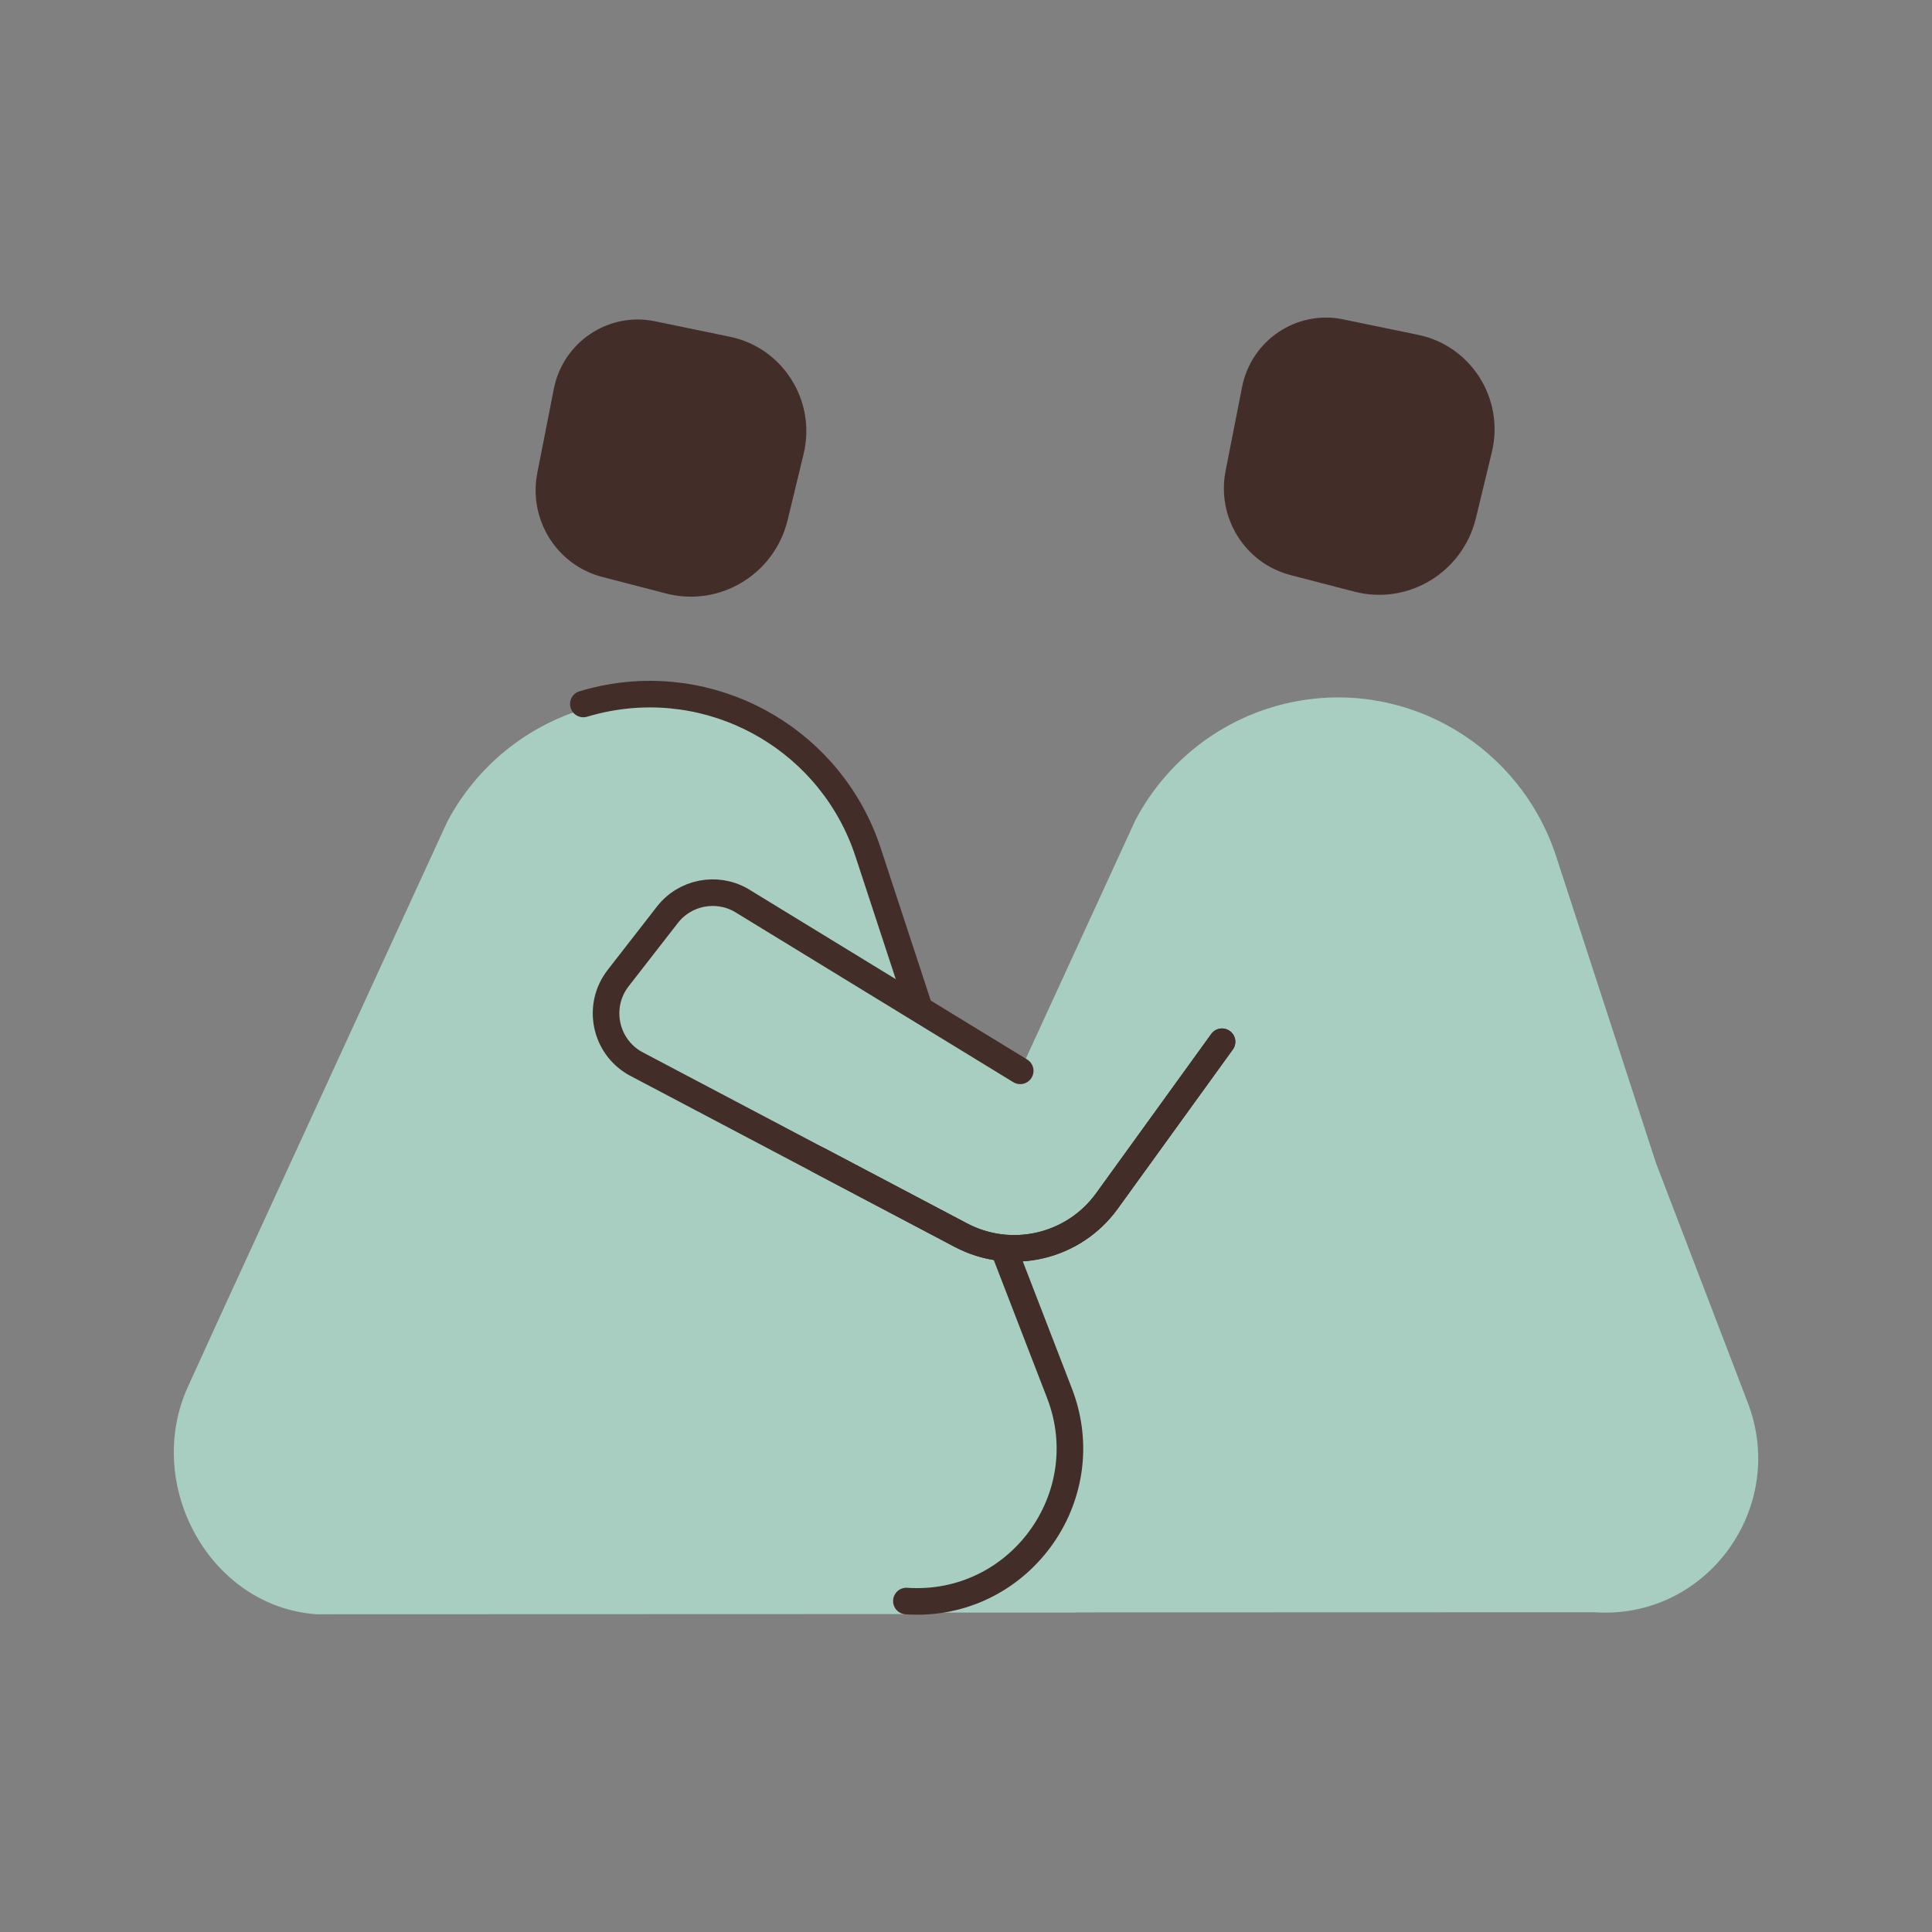 <svg xmlns="http://www.w3.org/2000/svg" xmlns:xlink="http://www.w3.org/1999/xlink" id="Capa_1" data-name="Capa 1" viewBox="0 0 500 500"><rect x="0" y="0" width="500" height="500" fill="#808080" stroke="none"/><defs><style>      .cls-1 {        clip-path: url(#clippath);      }      .cls-2, .cls-3, .cls-4, .cls-5 {        stroke-width: 0px;      }      .cls-2, .cls-6 {        fill: none;      }      .cls-3 {        fill: #f9f4ed;      }      .cls-6 {        stroke: #422d29;        stroke-linecap: round;        stroke-linejoin: round;        stroke-width: 6.88px;      }      .cls-4 {        fill: #a7cec0;      }      .cls-5 {        fill: #422d29;      }    </style><clipPath id="clippath"><path class="cls-2" d="M1078.1,111.26h0c-38.4-38.4-100.66-38.4-139.06,0l-28.37,28.37-28.37-28.37c-38.4-38.4-100.66-38.4-139.06,0h0c-38.4,38.4-38.4,100.66,0,139.06l167.22,167.22.21-.21.21.21,167.22-167.22c38.4-38.4,38.4-100.66,0-139.06Z"></path></clipPath></defs><g class="cls-1"><g><path class="cls-3" d="M1346.64,406.52c-32.42-.18-64.84-.29-97.26-.57-13.71-.12-27.42-.45-41.12-.94-11.03-.39-22.05-1.07-33.06-1.81-9.62-.65-19.23-1.43-28.82-2.39-11.67-1.17-23.31-2.66-34.88-4.58-38.44-6.39-76.13-15.88-113.17-27.92-21.89-7.12-43.25-15.63-63.72-26.22-26.4-13.65-51-30.09-74.03-48.89-14.25-11.63-27.67-24.11-39.86-37.92-18.3-20.74-32.83-43.83-43.78-69.22-6.77-15.69-12.54-31.75-18.13-47.89-6.61-19.1-12.35-38.48-18.15-57.83-3.93-13.14-8.31-26.11-13.95-38.64-7.51-16.67-17.27-31.85-29.91-45.09-10.64-11.16-22.57-20.76-35.84-28.63-22.72-13.47-46.74-23.8-72.56-29.71-9.86-2.26-19.78-4.13-29.82-5.29-8.31-.96-16.64-1.7-24.96-2.49-1.85-.18-3.71-.2-5.57-.25-16.74-.45-33.46.08-50.17,1.09-.79.05-1.59,0-2.48,0-1.04-2.59-.81-5.04-.21-7.67.73-.14,1.39-.35,2.05-.38,9.87-.43,19.73-.92,29.6-1.23,14.54-.46,29.03.22,43.5,1.79,14.68,1.59,29.22,3.96,43.57,7.47,24.1,5.9,46.63,15.62,68.1,27.92,12.87,7.37,24.61,16.25,35.33,26.49,14.35,13.72,25.63,29.67,34.3,47.5,6.27,12.89,11.07,26.33,15.28,39.99,4.69,15.2,9.14,30.48,13.99,45.63,6.45,20.13,13.39,40.1,21.56,59.61,3.77,9.01,7.99,17.8,12.59,26.41,3.62,6.77,7.65,13.28,11.98,19.62,13.04,19.12,28.36,36.24,45.66,51.53,22.36,19.75,46.57,36.96,72.46,51.82,18.89,10.85,38.83,19.39,59.18,27.04,19.15,7.2,38.75,12.94,58.52,18.14,16.28,4.28,32.64,8.24,49.16,11.52,12.08,2.4,24.22,4.41,36.42,6.04,12.21,1.63,24.46,2.84,36.73,3.87,8.1.68,16.22,1.16,24.34,1.6,46.09,2.51,92.23,2.15,138.36,2.33,5.11.02,10.23.02,15.34.09,1.14.01,2.28.24,3.42.37v7.67Z"></path><path class="cls-3" d="M1346.64,650.59c-2.08.2-4.15.4-6.23.61-14.81,1.56-29.65,2.4-44.54,2.1-14.41-.29-28.81-.77-43.19-1.81-7.65-.56-15.31-.95-22.94-1.76-10.62-1.12-21.24-2.39-31.82-3.89-26.48-3.76-52.54-9.58-78.35-16.51-37.75-10.14-74.44-23.28-110.25-38.94-23.86-10.44-47-22.29-69.83-34.79-18.66-10.22-36.87-21.16-55.09-32.12-5.97-3.59-11.98-7.12-17.92-10.77-18.79-11.58-37.5-23.29-56.33-34.8-17.06-10.44-34.75-19.73-53.18-27.52-21.37-9.03-43.52-15.46-66.34-19.6-13.64-2.47-27.38-3.87-41.24-3.83-9.89.03-19.72.93-29.52,2.28-37.49,5.17-71.62,19.17-103.34,39.43-13.52,8.64-26.55,17.98-38.79,28.4-.67.57-1.43,1.02-2.38,1.69-.27-.7-.54-1.09-.55-1.5-.06-2.21-.04-4.41-.08-6.62-.02-1.15.48-1.99,1.34-2.69,1.27-1.02,2.5-2.09,3.78-3.08,18.93-14.73,38.67-28.19,60.22-38.87,19.44-9.63,39.67-17.05,60.89-21.64,8.29-1.8,16.67-3.04,25.1-4.01,10.18-1.18,20.39-1.53,30.62-1.31,10.36.23,20.64,1.34,30.85,3.02,22.77,3.74,44.9,9.88,66.35,18.36,19.49,7.7,38.11,17.22,56.04,28.02,19.7,11.87,39.23,24.03,58.83,36.07,8.02,4.92,15.98,9.94,24.04,14.8,26.36,15.91,53.03,31.3,80.51,45.2,51.48,26.04,105.12,46.41,161.13,60.39,18.15,4.53,36.41,8.49,54.87,11.53,9.05,1.49,18.15,2.68,27.26,3.77,8.3,1,16.63,1.8,24.97,2.5,7.41.63,14.83,1.1,22.26,1.46,16.02.78,32.05,1.32,48.09.94,11.63-.27,23.2-1.25,34.72-2.85v8.37Z"></path><path class="cls-3" d="M475.06,331.44c-.58-2.85-.33-5.62-.18-8.38.03-.51.43-1.09.83-1.46.76-.71,1.62-1.32,2.46-1.94,14.46-10.67,30.45-18.2,47.65-23.26,12.93-3.8,26.04-6.86,39.33-9.12,11.79-2,23.62-3.73,35.42-5.66,8.36-1.37,16.72-2.82,24.81-5.45,5.98-1.94,11.7-4.49,17.16-7.61,6.9-3.95,12.57-9.17,16.53-16.1,2.36-4.13,4.69-8.3,6.75-12.58,2.78-5.76,3.88-11.88,3.13-18.3-.43-3.75-1.6-7.25-3.28-10.59-3.62-7.19-8.83-13.06-15.14-17.98-7.36-5.73-15.72-9.37-24.7-11.68-5.86-1.51-11.83-2.34-17.85-2.93-8.81-.85-17.63-.91-26.46-.72-10.45.22-20.91.48-31.36.71-8.84.19-17.65-.18-26.43-1.28-16.46-2.05-31.9-7.14-46.28-15.43-.6-.35-1.21-.71-1.74-1.14-.34-.28-.75-.7-.78-1.09-.22-2.63-.47-5.27.17-7.79,1.26-.57,1.92.3,2.65.77,6.89,4.37,14.2,7.91,21.86,10.7,9.43,3.45,19.2,5.39,29.17,6.42,5.79.6,11.59.76,17.4.69,9.41-.12,18.82-.33,28.23-.57,10.92-.28,21.84-.44,32.74.52,10.8.95,21.41,2.76,31.53,6.87,10.87,4.41,20.16,10.97,27.58,20.09,2.8,3.44,5.19,7.14,7.09,11.15,4.88,10.32,5.24,20.88,1.22,31.48-2.97,7.85-7.08,15.16-12.04,21.93-5.35,7.29-12.53,12.32-20.58,16.25-12.55,6.12-25.9,9.43-39.63,11.52-12.85,1.96-25.71,3.94-38.51,6.24-15.43,2.77-30.68,6.37-45.49,11.65-14.69,5.24-28.08,12.78-40.25,22.52-.72.57-1.5,1.07-2.26,1.58-.07.05-.22,0-.75-.03Z"></path></g></g><g><g><path class="cls-4" d="M452.31,362.98l-23.71-61.9-25.82-79.32c-9.28-28.5-38-45.7-67.25-40.27-17.79,3.3-33.12,14.59-41.65,30.68l-29.85,64.96-26.85-16.42-12.52-38.48c-9.28-28.5-38-45.7-67.25-40.27-17.79,3.3-33.12,14.59-41.65,30.68l-58.95,128.31-8.17,17.93c-11.58,25.41,5.65,57,33.32,58.89l152.62-.05c3.02.21,5.96.06,8.78-.38h35.15v-.05l134.19-.04c28.91,1.97,50.06-27,39.62-54.26Z"></path><path class="cls-5" d="M333.98,148.83l16.49,4.28c13.93,3.62,28.1-4.95,31.5-19.05l4.12-17.05c3.32-13.74-5.34-27.52-19.08-30.35l-19.42-4.01c-12.03-2.48-23.77,5.39-26.15,17.54l-4.26,21.69c-2.37,12.06,5.01,23.89,16.81,26.95Z"></path><path class="cls-5" d="M155.86,149.31l16.49,4.28c13.93,3.62,28.1-4.95,31.5-19.04l4.12-17.05c3.32-13.74-5.34-27.52-19.08-30.35l-19.42-4.01c-12.03-2.48-23.77,5.39-26.15,17.54l-4.26,21.69c-2.37,12.06,5.01,23.89,16.81,26.95Z"></path></g><path class="cls-6" d="M237.6,259.98l-12.94-39.42c-9.28-28.25-38-45.31-67.25-39.93h0c-2.19.4-4.34.93-6.44,1.56"></path><path class="cls-6" d="M234.57,414.35c28.91,1.96,50.06-26.77,39.62-53.79l-14.48-37.48"></path><path class="cls-6" d="M316.26,269.61l-29.79,41.21c-8.64,11.95-24.75,15.71-37.79,8.84l-84.31-44.47c-7.88-4.48-9.95-14.9-4.39-22.06l12.73-16.37c4.54-5.84,12.67-7.45,19.1-3.79l72.22,44.16"></path><path class="cls-6" d="M211.8,300.2l36.88,19.45c13.04,6.88,29.15,3.11,37.79-8.84l29.79-41.21"></path></g><rect class="cls-2" x="1.06" y="1.06" width="497.89" height="497.89"></rect></svg>
